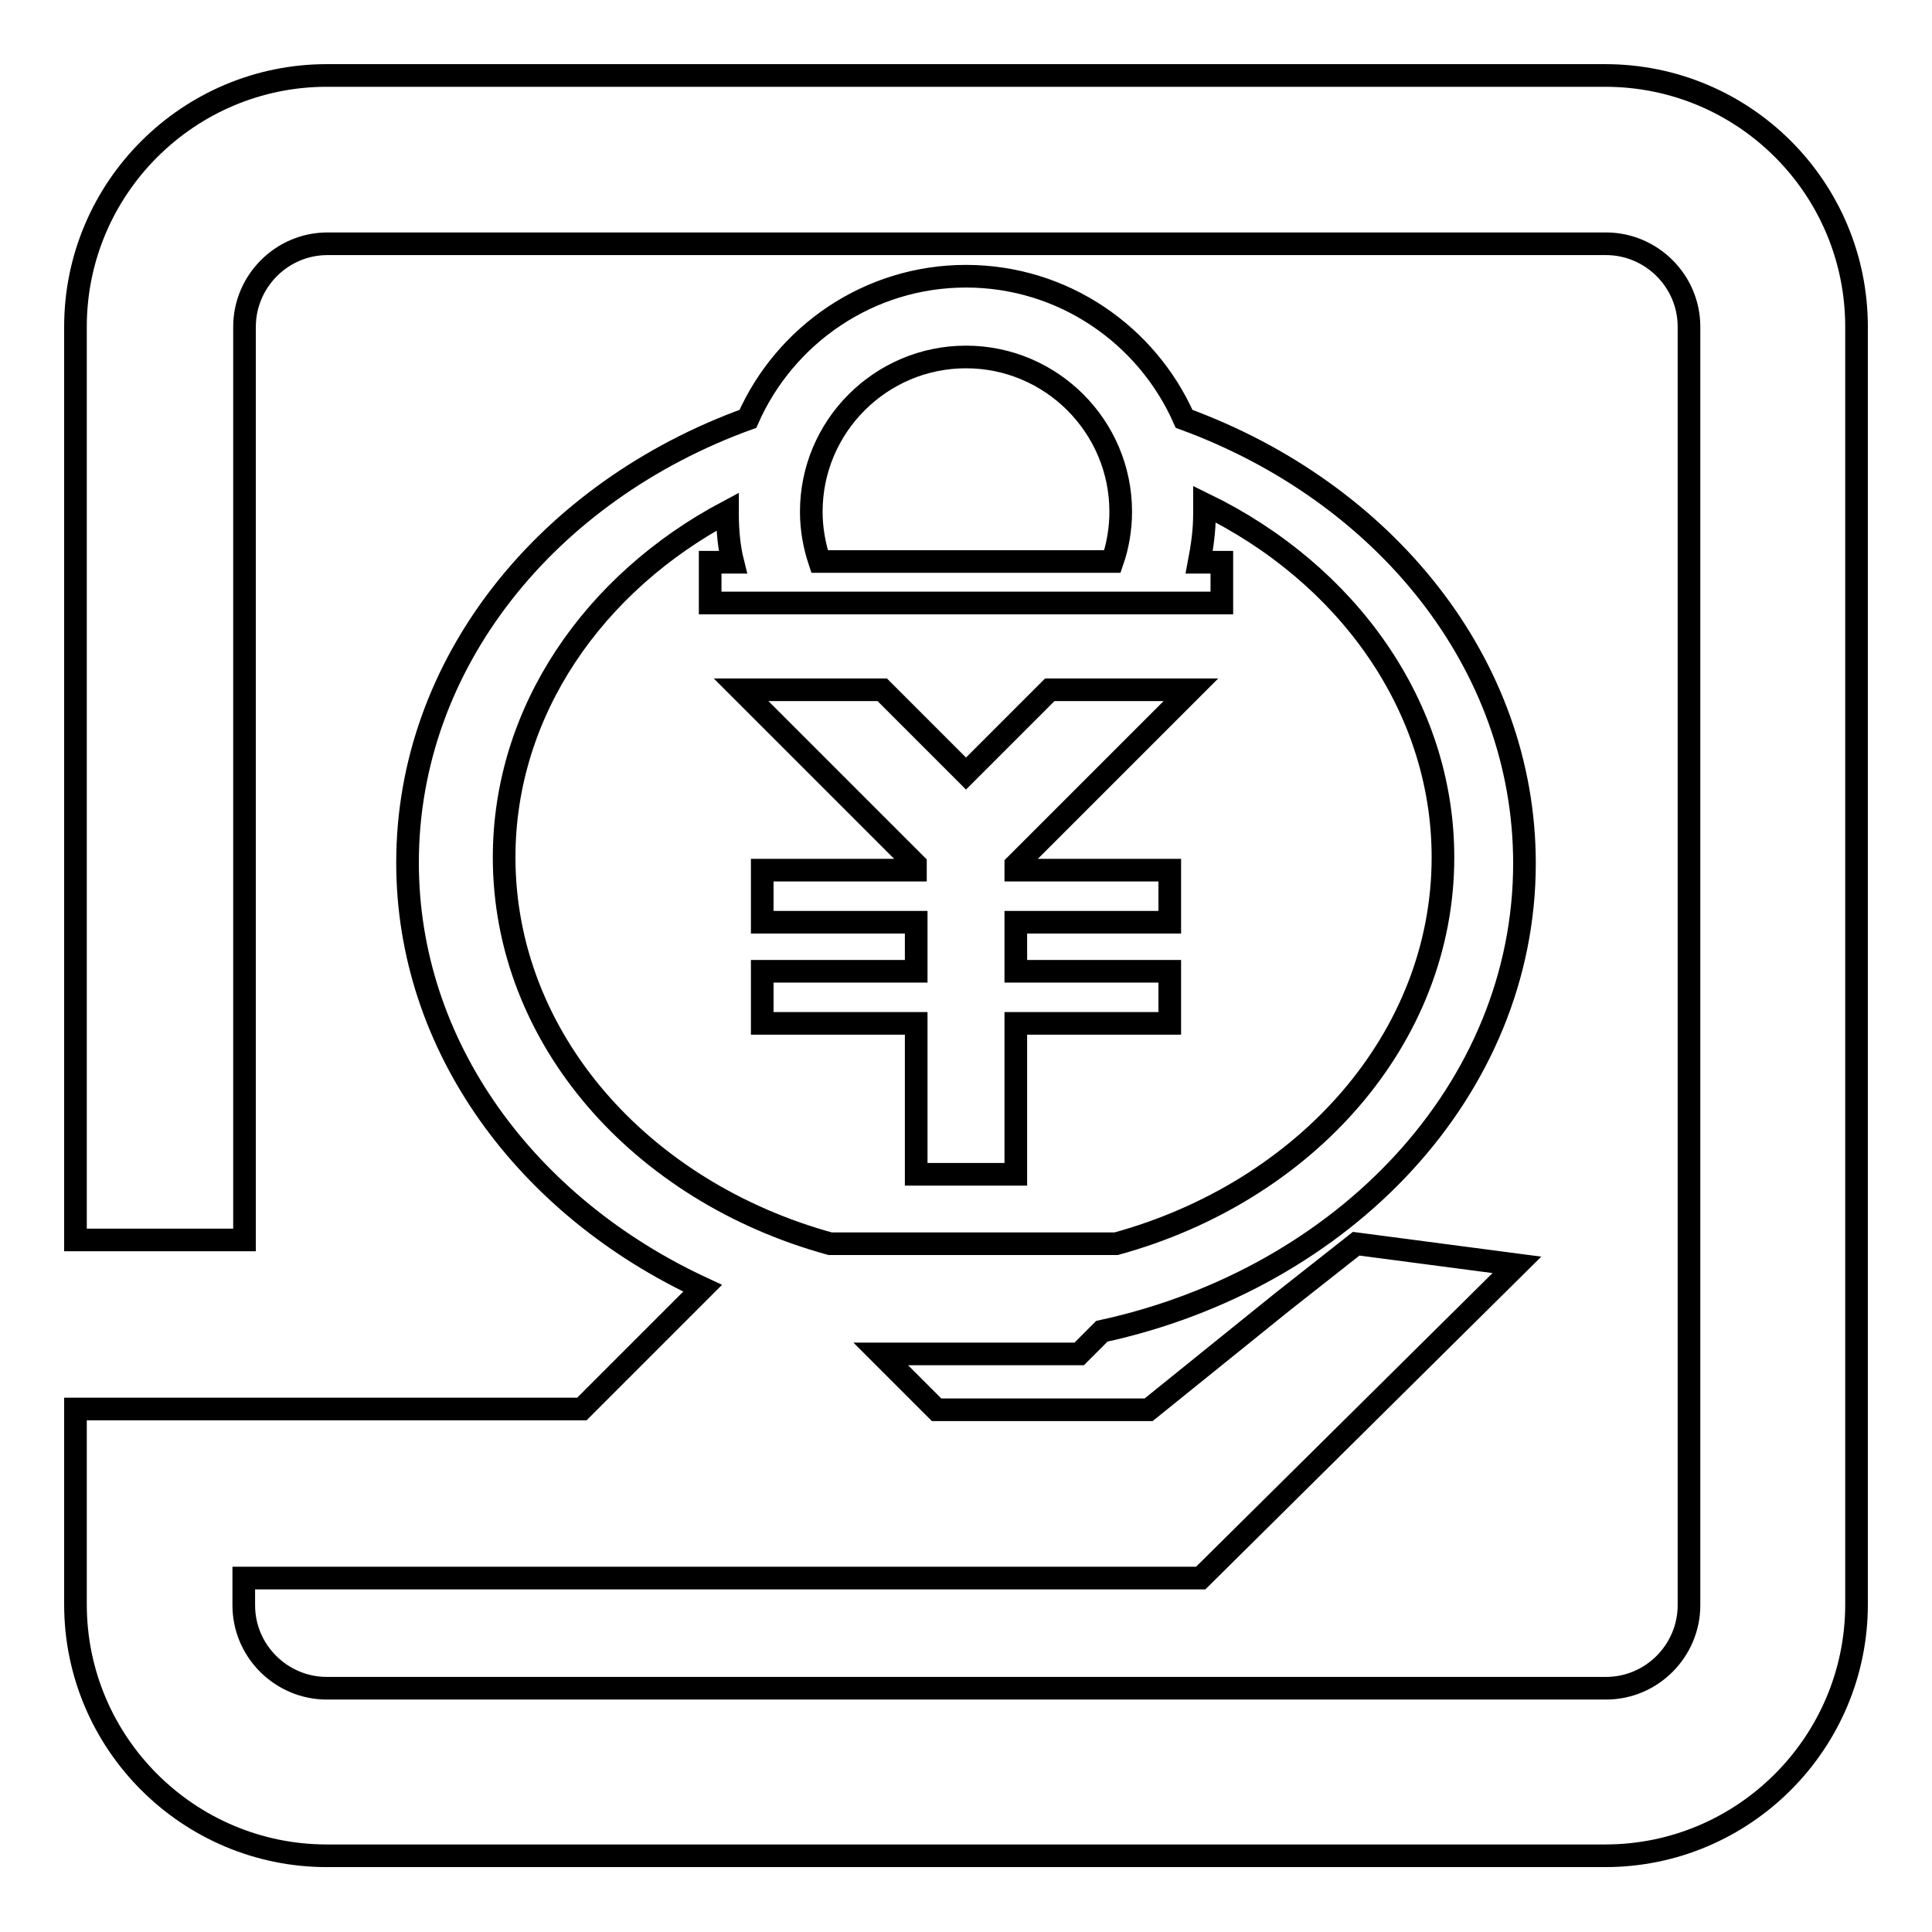 <?xml version="1.0" encoding="utf-8"?>
<!-- Svg Vector Icons : http://www.onlinewebfonts.com/icon -->
<!DOCTYPE svg PUBLIC "-//W3C//DTD SVG 1.1//EN" "http://www.w3.org/Graphics/SVG/1.1/DTD/svg11.dtd">
<svg version="1.1" xmlns="http://www.w3.org/2000/svg" xmlns:xlink="http://www.w3.org/1999/xlink" x="0px" y="0px" viewBox="0 0 256 256" enable-background="new 0 0 256 256" xml:space="preserve">
<g><g><path stroke-width="3" fill-opacity="0" stroke="#000000"  d="M212.7,10"/><path stroke-width="3" fill-opacity="0" stroke="#000000"  d="M121.3,115.3H101v6.9h20.4v6.5H101v6.9h20.4v20h13.2v-20H155v-6.9h-20.4v-6.5H155v-6.9h-20.4v-0.7l23.2-23.2h-18.7L128,102.5l-11.1-11.1H98.2l23.1,23.1V115.3z"/><path stroke-width="3" fill-opacity="0" stroke="#000000"  d="M212.7,10H43.3C25,10,10,24.9,10,43.3v121h22.4v-121c0-6,4.9-11,11-11h169.4c6,0,11,4.9,11,11v169.4c0,6-4.9,11-11,11H43.3c-6,0-11-4.9-11-11v-3.6h126.8l41.9-41.5l-21.3-2.8l-9.9,7.8l-17.6,14.2h-28.1l-7.4-7.4h26.3l3-3c32.2-7,56-32.1,56-62c0-26.5-18.6-49.2-45.1-58.9c-4.9-11.1-16-18.9-28.9-18.9c-12.9,0-24,7.8-28.9,18.9C72.6,65.1,54,87.8,54,114.3c0,24.4,15.8,45.6,39.1,56.4l-16,16l-67.1,0v25.9c0,18.4,15,33.3,33.3,33.3h169.4c18.4,0,33.3-15,33.3-33.3V43.3C246,24.9,231.1,10,212.7,10z M128,47.3c11.3,0,20.5,9.2,20.5,20.5c0,2.3-0.4,4.6-1.1,6.6h-38.8c-0.7-2.1-1.1-4.3-1.1-6.6C107.5,56.5,116.7,47.3,128,47.3z M66.8,113.6c0-19.4,11.9-36.4,29.6-45.8c0,0.1,0,0.2,0,0.3c0,2.2,0.2,4.4,0.7,6.4h-3v5.4h67.8v-5.4h-3c0.4-2.1,0.7-4.2,0.7-6.4c0-0.4,0-0.9,0-1.3c18.9,9.2,31.6,26.8,31.6,46.8c0,24-18.2,44.3-43.3,51.2H110C84.9,157.9,66.8,137.6,66.8,113.6z"/></g></g>
</svg>